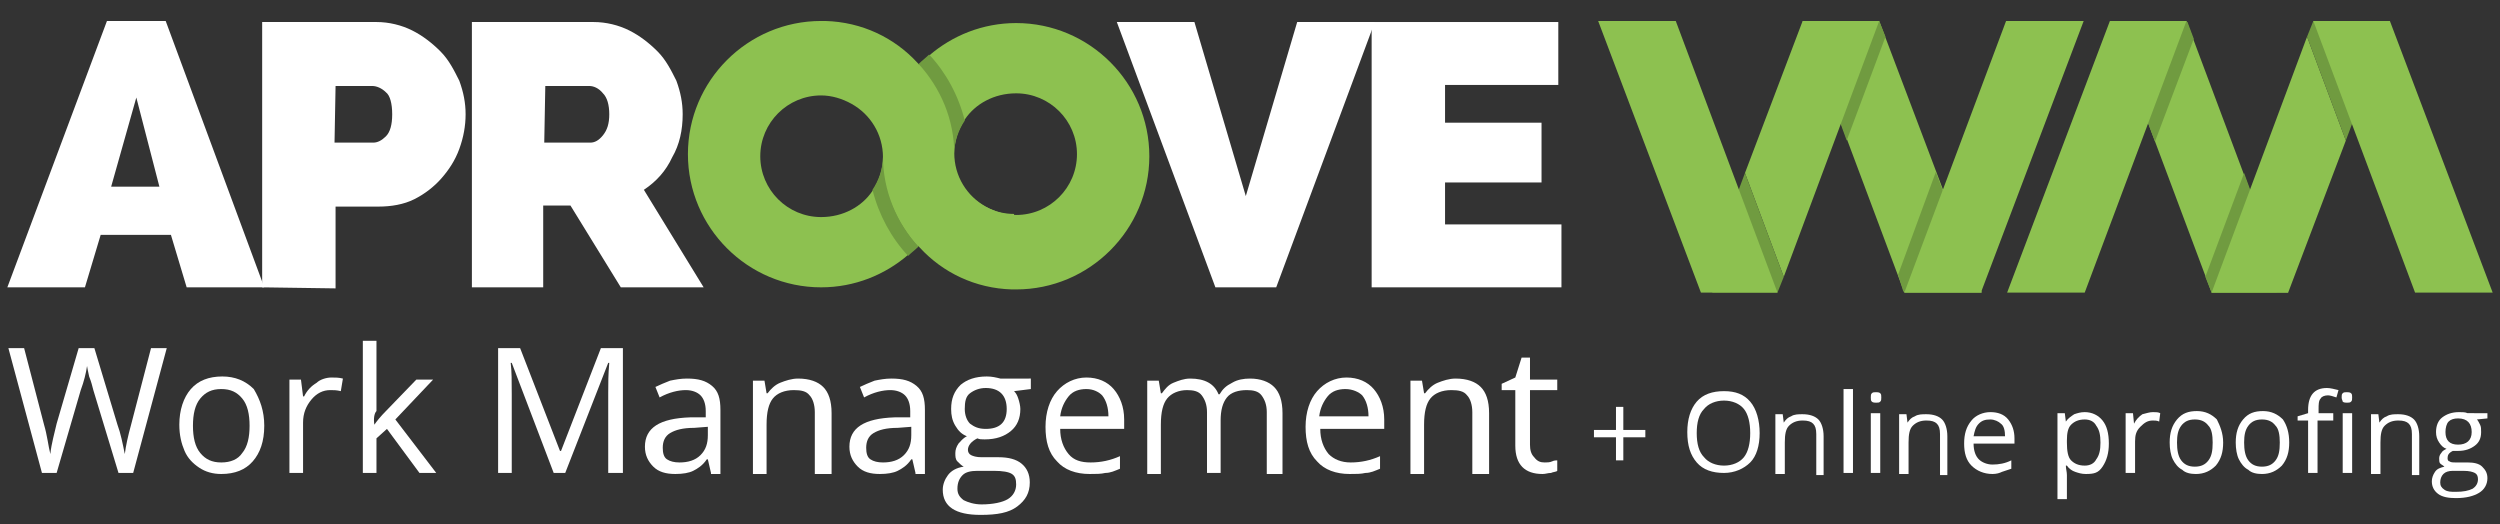 <?xml version="1.0" encoding="utf-8"?>
<!-- Generator: Adobe Illustrator 19.0.0, SVG Export Plug-In . SVG Version: 6.00 Build 0)  -->
<svg version="1.1" id="Calque_1" xmlns="http://www.w3.org/2000/svg" xmlns:xlink="http://www.w3.org/1999/xlink" x="0px" y="0px"
	 viewBox="-360 412.3 238.4 50" style="enable-background:new -360 412.3 238.4 50;" xml:space="preserve">
<rect x="-360" y="412.3" width="238.4" height="50" fill="#333333" stroke="none"/>
<style type="text/css">
	.st0{fill:#8DC150;}
	.st1{fill:#709B40;}
	.st2{fill:#FFFFFF;}
</style>
<g id="XMLID_80_">
	<g id="XMLID_84_">
		<g id="XMLID_85_">
			<g>
				<polygon class="st0" points="-178.4,440.2 -188.1,414.3 -180.8,414.3 -171,440.2 				"/>
			</g>
		</g>
	</g>
	<g id="XMLID_83_">
		<g>
			<polygon class="st1" points="-183.9,425.7 -187.5,415.8 -187,414.3 -180.8,414.3 -180.2,415.8 			"/>
		</g>
	</g>
	<g id="XMLID_116_">
		<g id="XMLID_128_">
			<g>
				<path class="st0" d="M-263.3,432.7c-3.2,0-5.8-2.6-5.8-5.8c0-3.3-1.3-6.4-3.4-8.6c-2.2-2.4-5.3-3.9-8.8-4c-0.1,0-0.3,0-0.4,0
					c-7,0-12.7,5.7-12.7,12.7s5.7,12.7,12.7,12.7c3.2,0,6.1-1.2,8.3-3.1l0,0c0.3-0.3,0.7-0.6,1-0.9l0,0c2.3,2.5,5.6,4,9.3,4
					 M-281.7,433c-3.2,0-5.8-2.6-5.8-5.8s2.6-5.8,5.8-5.8c1,0,2,0.3,2.9,0.8c1.8,1,3,2.9,3,5.1c0,1.2-0.4,2.3-1,3.2l0,0
					C-277.8,432-279.6,433-281.7,433z"/>
			</g>
		</g>
		<g id="XMLID_127_">
			<g>
				<path class="st1" d="M-272.4,435.8c-2.1-2.3-3.4-5.3-3.4-8.6c0,1.2-0.4,2.3-1,3.2c0.6,2.4,1.8,4.6,3.4,6.3
					C-273.1,436.4-272.7,436.1-272.4,435.8"/>
			</g>
		</g>
		<g id="XMLID_126_">
			<g>
				<path class="st0" d="M-275.7,427.3c0,3.3,1.3,6.4,3.4,8.6c2.2,2.4,5.3,3.9,8.8,4c0.1,0,0.3,0,0.4,0c7,0,12.7-5.7,12.7-12.7
					s-5.7-12.7-12.7-12.7c-3.2,0-6.1,1.2-8.3,3.1l0,0c-0.3,0.3-0.7,0.6-1,0.9l0,0 M-263.1,421.2c3.2,0,5.8,2.6,5.8,5.8
					c0,3.2-2.6,5.8-5.8,5.8c-1,0-2-0.3-2.9-0.8c-1.8-1-3-2.9-3-5.1c0-1.2,0.4-2.3,1-3.2l0,0C-267,422.2-265.2,421.2-263.1,421.2z"/>
			</g>
		</g>
		<g id="XMLID_125_">
			<g>
				<path class="st1" d="M-272.4,418.4c2.1,2.3,3.4,5.3,3.4,8.6c0-1.2,0.4-2.3,1-3.2c-0.6-2.4-1.8-4.6-3.4-6.3
					C-271.7,417.8-272.1,418.1-272.4,418.4"/>
			</g>
		</g>
	</g>
	<g id="XMLID_57_">
		<g id="XMLID_59_">
			<g>
				<polygon class="st0" points="-180.8,414.3 -188.1,414.3 -193.6,428.8 -189.9,438.7 				"/>
			</g>
		</g>
		<g id="XMLID_58_">
			<g>
				<polygon class="st1" points="-193.6,428.8 -197.3,438.7 -196.7,440.2 -190.5,440.2 -189.9,438.7 				"/>
			</g>
		</g>
	</g>
	<g id="XMLID_55_">
		<g id="XMLID_56_">
			<g>
				<polygon class="st0" points="-197.8,440.2 -207.6,414.3 -200.2,414.3 -190.5,440.2 				"/>
			</g>
		</g>
	</g>
	<g id="XMLID_33_">
		<g>
			<polygon class="st1" points="-175.4,428.7 -179,438.5 -178.5,440.1 -172.3,440.1 -171.7,438.5 			"/>
		</g>
	</g>
	<g id="XMLID_29_">
		<g id="XMLID_32_">
			<g>
				<polygon class="st0" points="-168.7,414.3 -178.4,440.2 -171.1,440.2 -161.3,414.3 				"/>
			</g>
		</g>
	</g>
	<g id="XMLID_25_">
		<g id="XMLID_28_">
			<g>
				<polygon class="st0" points="-151.5,414.3 -141.8,440.2 -149.1,440.2 -158.8,414.3 				"/>
			</g>
		</g>
	</g>
	<g id="XMLID_24_">
		<g>
			<polygon class="st1" points="-146,428.8 -142.4,438.7 -142.9,440.2 -149.1,440.2 -149.7,438.7 			"/>
		</g>
	</g>
	<g id="XMLID_19_">
		<g id="XMLID_22_">
			<g>
				<polygon class="st0" points="-149.1,440.2 -141.8,440.2 -136.3,425.7 -140,415.8 				"/>
			</g>
		</g>
		<g id="XMLID_21_">
			<g>
				<polygon class="st1" points="-136.3,425.7 -132.6,415.8 -133.2,414.3 -139.4,414.3 -140,415.8 				"/>
			</g>
		</g>
	</g>
	<g id="XMLID_13_">
		<g id="XMLID_18_">
			<g>
				<polygon class="st0" points="-132.1,414.3 -122.3,440.2 -129.7,440.2 -139.4,414.3 				"/>
			</g>
		</g>
	</g>
	<g id="XMLID_9_">
		<g>
			<polygon class="st1" points="-154.5,425.8 -150.8,416 -151.4,414.4 -157.6,414.4 -158.2,416 			"/>
		</g>
	</g>
	<g id="XMLID_6_">
		<g id="XMLID_7_">
			<g>
				<polygon class="st0" points="-161.2,440.2 -151.5,414.3 -158.8,414.3 -168.6,440.2 				"/>
			</g>
		</g>
	</g>
</g>
<g id="XMLID_117_">
	<g id="XMLID_118_">
		<g id="XMLID_124_">
			<g>
				<path class="st2" d="M-359.3,439.7l9.5-25.4h5.6l9.4,25.4h-7.4l-1.5-5h-6.7l-1.5,5H-359.3z M-347,421.6l-2.4,8.5h4.6L-347,421.6
					z"/>
			</g>
		</g>
		<g id="XMLID_119_">
			<g id="XMLID_123_">
				<g>
					<path class="st2" d="M-335,439.7v-25.3h10.9c1.2,0,2.4,0.3,3.4,0.8s1.9,1.2,2.7,2s1.3,1.8,1.8,2.8c0.4,1.1,0.6,2.1,0.6,3.2
						s-0.2,2.2-0.6,3.3c-0.4,1.1-1,2-1.7,2.8s-1.6,1.5-2.6,2s-2.2,0.7-3.4,0.7h-4.1v7.8L-335,439.7L-335,439.7z M-328.1,425.9h3.7
						c0.4,0,0.8-0.2,1.2-0.6c0.4-0.4,0.6-1.1,0.6-2.1s-0.2-1.8-0.6-2.1c-0.4-0.4-0.9-0.6-1.3-0.6h-3.5L-328.1,425.9L-328.1,425.9
						L-328.1,425.9z"/>
				</g>
			</g>
			<g id="XMLID_122_">
				<g>
					<path class="st2" d="M-315,439.7v-25.3h11.6c1.2,0,2.4,0.3,3.4,0.8s1.9,1.2,2.7,2s1.3,1.8,1.8,2.8c0.4,1.1,0.6,2.1,0.6,3.2
						c0,1.5-0.3,2.9-1,4.1c-0.6,1.3-1.5,2.3-2.7,3.1l5.7,9.3h-7.9l-4.8-7.8h-2.6v7.8H-315z M-308.1,425.9h4.4c0.4,0,0.8-0.2,1.2-0.7
						c0.4-0.5,0.6-1.1,0.6-2s-0.2-1.6-0.6-2c-0.4-0.5-0.9-0.7-1.3-0.7h-4.2L-308.1,425.9L-308.1,425.9L-308.1,425.9z"/>
				</g>
			</g>
			<g id="XMLID_121_">
				<g>
					<polygon class="st2" points="-246.1,414.4 -241.2,431 -236.3,414.4 -228.9,414.4 -238.3,439.7 -244.1,439.7 -253.5,414.4 					
						"/>
				</g>
			</g>
			<g id="XMLID_120_">
				<g>
					<polygon class="st2" points="-211.1,433.7 -211.1,439.7 -229.2,439.7 -229.2,414.4 -211.4,414.4 -211.4,420.4 -222.2,420.4 
						-222.2,424 -213,424 -213,429.7 -222.2,429.7 -222.2,433.7 					"/>
				</g>
			</g>
		</g>
	</g>
</g>
<g>
	<path class="st2" d="M-347.3,457.4h-1.4l-2.4-7.9c-0.1-0.4-0.2-0.8-0.4-1.3c-0.1-0.5-0.2-0.9-0.2-1c-0.1,0.7-0.3,1.5-0.6,2.3
		l-2.3,7.9h-1.4l-3.2-11.9h1.5l1.9,7.3c0.3,1,0.4,2,0.6,2.8c0.1-1,0.4-2,0.6-2.9l2.1-7.2h1.5l2.2,7.3c0.3,0.8,0.5,1.8,0.7,2.8
		c0.1-0.8,0.3-1.7,0.6-2.8l1.9-7.3h1.5L-347.3,457.4z"/>
	<path class="st2" d="M-334.8,452.9c0,1.5-0.4,2.6-1.1,3.4c-0.7,0.8-1.7,1.2-3,1.2c-0.8,0-1.5-0.2-2.1-0.6c-0.6-0.4-1.1-0.9-1.4-1.6
		c-0.3-0.7-0.5-1.5-0.5-2.5c0-1.4,0.4-2.6,1.1-3.4s1.7-1.2,3-1.2c1.2,0,2.2,0.4,3,1.2C-335.2,450.4-334.8,451.5-334.8,452.9z
		 M-341.6,452.9c0,1.1,0.2,2,0.7,2.6c0.5,0.6,1.1,0.9,2,0.9s1.6-0.3,2-0.9c0.5-0.6,0.7-1.5,0.7-2.6c0-1.1-0.2-2-0.7-2.6
		c-0.5-0.6-1.1-0.9-2-0.9c-0.9,0-1.5,0.3-2,0.9C-341.4,450.9-341.6,451.8-341.6,452.9z"/>
	<path class="st2" d="M-328.4,448.3c0.4,0,0.7,0,1.1,0.1l-0.2,1.2c-0.4-0.1-0.7-0.1-1-0.1c-0.7,0-1.3,0.3-1.8,0.9s-0.8,1.3-0.8,2.2
		v4.8h-1.3v-8.9h1.1l0.2,1.6h0.1c0.3-0.6,0.7-1,1.2-1.3C-329.5,448.5-328.9,448.3-328.4,448.3z"/>
	<path class="st2" d="M-324.3,452.8c0.2-0.3,0.6-0.8,1.1-1.3l2.9-3h1.6l-3.6,3.8l3.9,5.1h-1.6l-3.1-4.2l-1,0.9v3.3h-1.3v-12.6h1.3
		v6.7C-324.3,451.7-324.4,452.2-324.3,452.8L-324.3,452.8z"/>
	<path class="st2" d="M-307.2,457.4l-4-10.5h-0.1c0.1,0.8,0.1,1.8,0.1,3v7.5h-1.3v-11.9h2.1l3.8,9.8h0.1l3.8-9.8h2.1v11.9h-1.4v-7.6
		c0-0.9,0-1.8,0.1-2.9h-0.1l-4.1,10.5H-307.2z"/>
	<path class="st2" d="M-292.2,457.4l-0.3-1.3h-0.1c-0.4,0.6-0.9,0.9-1.3,1.1c-0.4,0.2-1,0.3-1.7,0.3c-0.9,0-1.6-0.2-2.1-0.7
		c-0.5-0.5-0.8-1.1-0.8-1.9c0-1.8,1.4-2.7,4.3-2.8l1.5,0v-0.6c0-0.7-0.2-1.2-0.5-1.5c-0.3-0.3-0.8-0.5-1.4-0.5
		c-0.7,0-1.6,0.2-2.5,0.7l-0.4-1c0.4-0.2,0.9-0.4,1.4-0.6c0.5-0.1,1-0.2,1.6-0.2c1.1,0,1.8,0.2,2.4,0.7s0.8,1.2,0.8,2.3v6.1H-292.2z
		 M-295.2,456.4c0.8,0,1.5-0.2,2-0.7c0.5-0.5,0.7-1.1,0.7-1.9V453l-1.3,0.1c-1.1,0-1.8,0.2-2.3,0.5c-0.5,0.3-0.7,0.8-0.7,1.4
		c0,0.5,0.1,0.9,0.4,1.1C-296.1,456.3-295.7,456.4-295.2,456.4z"/>
	<path class="st2" d="M-282.3,457.4v-5.8c0-0.7-0.2-1.3-0.5-1.6c-0.3-0.4-0.8-0.5-1.5-0.5c-0.9,0-1.6,0.3-2,0.8s-0.6,1.3-0.6,2.5
		v4.7h-1.3v-8.9h1.1l0.2,1.2h0.1c0.3-0.4,0.7-0.8,1.2-1c0.5-0.2,1.1-0.4,1.7-0.4c1.1,0,1.9,0.3,2.4,0.8s0.8,1.3,0.8,2.5v5.8H-282.3z
		"/>
	<path class="st2" d="M-272.7,457.4l-0.3-1.3h-0.1c-0.4,0.6-0.9,0.9-1.3,1.1c-0.4,0.2-1,0.3-1.7,0.3c-0.9,0-1.6-0.2-2.1-0.7
		c-0.5-0.5-0.8-1.1-0.8-1.9c0-1.8,1.4-2.7,4.3-2.8l1.5,0v-0.6c0-0.7-0.2-1.2-0.5-1.5c-0.3-0.3-0.8-0.5-1.4-0.5
		c-0.7,0-1.6,0.2-2.5,0.7l-0.4-1c0.4-0.2,0.9-0.4,1.4-0.6c0.5-0.1,1-0.2,1.6-0.2c1.1,0,1.8,0.2,2.4,0.7s0.8,1.2,0.8,2.3v6.1H-272.7z
		 M-275.8,456.4c0.8,0,1.5-0.2,2-0.7c0.5-0.5,0.7-1.1,0.7-1.9V453l-1.3,0.1c-1.1,0-1.8,0.2-2.3,0.5c-0.5,0.3-0.7,0.8-0.7,1.4
		c0,0.5,0.1,0.9,0.4,1.1C-276.7,456.3-276.3,456.4-275.8,456.4z"/>
	<path class="st2" d="M-261.7,448.5v0.9l-1.6,0.2c0.2,0.2,0.3,0.4,0.4,0.7c0.1,0.3,0.2,0.7,0.2,1c0,0.9-0.3,1.6-0.9,2.1
		s-1.4,0.8-2.5,0.8c-0.3,0-0.5,0-0.7-0.1c-0.6,0.3-0.9,0.7-0.9,1.1c0,0.2,0.1,0.4,0.3,0.5c0.2,0.1,0.5,0.2,1,0.2h1.6
		c1,0,1.7,0.2,2.2,0.6c0.5,0.4,0.8,1,0.8,1.8c0,1-0.4,1.7-1.2,2.3s-1.9,0.8-3.5,0.8c-1.2,0-2.1-0.2-2.7-0.6c-0.6-0.4-0.9-1-0.9-1.8
		c0-0.5,0.2-1,0.5-1.4s0.8-0.7,1.5-0.8c-0.2-0.1-0.4-0.3-0.6-0.5c-0.2-0.2-0.2-0.5-0.2-0.8c0-0.3,0.1-0.6,0.3-0.9
		c0.2-0.2,0.4-0.5,0.8-0.7c-0.5-0.2-0.8-0.5-1.1-1c-0.3-0.5-0.4-1-0.4-1.6c0-1,0.3-1.7,0.9-2.3c0.6-0.5,1.4-0.8,2.5-0.8
		c0.5,0,0.9,0.1,1.3,0.2H-261.7z M-268.7,458.9c0,0.5,0.2,0.8,0.6,1.1c0.4,0.2,1,0.4,1.7,0.4c1.1,0,2-0.2,2.5-0.5
		c0.5-0.3,0.8-0.8,0.8-1.4c0-0.5-0.1-0.8-0.4-1c-0.3-0.2-0.9-0.3-1.7-0.3h-1.6c-0.6,0-1.1,0.1-1.4,0.4S-268.7,458.3-268.7,458.9z
		 M-268,451.3c0,0.6,0.2,1.1,0.5,1.4c0.4,0.3,0.8,0.5,1.5,0.5c1.3,0,2-0.6,2-1.9c0-1.3-0.7-2-2-2c-0.6,0-1.1,0.2-1.5,0.5
		S-268,450.6-268,451.3z"/>
	<path class="st2" d="M-256.1,457.5c-1.3,0-2.4-0.4-3.1-1.2c-0.8-0.8-1.1-1.9-1.1-3.3c0-1.4,0.4-2.6,1.1-3.4s1.7-1.3,2.8-1.3
		c1.1,0,2,0.4,2.6,1.1c0.6,0.7,1,1.7,1,2.9v0.9h-6.1c0,1,0.3,1.8,0.8,2.4s1.2,0.8,2.1,0.8c1,0,1.9-0.2,2.8-0.6v1.2
		c-0.5,0.2-0.9,0.4-1.4,0.4C-255,457.5-255.5,457.5-256.1,457.5z M-256.4,449.4c-0.7,0-1.3,0.2-1.7,0.7c-0.4,0.5-0.7,1.1-0.8,1.9
		h4.6c0-0.8-0.2-1.5-0.6-2C-255.2,449.7-255.7,449.4-256.4,449.4z"/>
	<path class="st2" d="M-239.2,457.4v-5.8c0-0.7-0.2-1.2-0.5-1.6c-0.3-0.4-0.8-0.5-1.4-0.5c-0.8,0-1.5,0.2-1.9,0.7s-0.6,1.2-0.6,2.2
		v5h-1.3v-5.8c0-0.7-0.2-1.2-0.5-1.6c-0.3-0.4-0.8-0.5-1.4-0.5c-0.8,0-1.5,0.3-1.9,0.8c-0.4,0.5-0.6,1.3-0.6,2.5v4.7h-1.3v-8.9h1.1
		l0.2,1.2h0.1c0.3-0.4,0.6-0.8,1.1-1c0.5-0.2,1-0.4,1.6-0.4c1.4,0,2.3,0.5,2.7,1.5h0.1c0.3-0.5,0.6-0.8,1.2-1.1
		c0.5-0.3,1.1-0.4,1.7-0.4c1,0,1.8,0.3,2.3,0.8c0.5,0.5,0.8,1.3,0.8,2.5v5.8H-239.2z"/>
	<path class="st2" d="M-231.3,457.5c-1.3,0-2.4-0.4-3.1-1.2c-0.8-0.8-1.1-1.9-1.1-3.3c0-1.4,0.4-2.6,1.1-3.4s1.7-1.3,2.8-1.3
		c1.1,0,2,0.4,2.6,1.1c0.6,0.7,1,1.7,1,2.9v0.9h-6.1c0,1,0.3,1.8,0.8,2.4c0.5,0.5,1.2,0.8,2.1,0.8c1,0,1.9-0.2,2.8-0.6v1.2
		c-0.5,0.2-0.9,0.4-1.4,0.4C-230.2,457.5-230.7,457.5-231.3,457.5z M-231.7,449.4c-0.7,0-1.3,0.2-1.7,0.7c-0.4,0.5-0.7,1.1-0.8,1.9
		h4.7c0-0.8-0.2-1.5-0.6-2C-230.4,449.7-231,449.4-231.7,449.4z"/>
	<path class="st2" d="M-219.6,457.4v-5.8c0-0.7-0.2-1.3-0.5-1.6c-0.3-0.4-0.8-0.5-1.5-0.5c-0.9,0-1.6,0.3-2,0.8s-0.6,1.3-0.6,2.5
		v4.7h-1.3v-8.9h1.1l0.2,1.2h0.1c0.3-0.4,0.7-0.8,1.2-1c0.5-0.2,1.1-0.4,1.7-0.4c1.1,0,1.9,0.3,2.4,0.8s0.8,1.3,0.8,2.5v5.8H-219.6z
		"/>
	<path class="st2" d="M-212.7,456.4c0.2,0,0.5,0,0.7-0.1s0.4-0.1,0.5-0.1v1c-0.1,0.1-0.4,0.1-0.6,0.2c-0.3,0-0.5,0.1-0.8,0.1
		c-1.7,0-2.6-0.9-2.6-2.7v-5.3h-1.3v-0.6l1.3-0.6l0.6-1.9h0.8v2.1h2.6v1h-2.6v5.2c0,0.5,0.1,0.9,0.4,1.2
		C-213.4,456.3-213.1,456.4-212.7,456.4z"/>
</g>
<g>
	<path class="st2" d="M-205.2,453.3h2.1v0.7h-2.1v2.2h-0.7V454h-2.1v-0.7h2.1v-2.2h0.7V453.3z"/>
	<path class="st2" d="M-192.2,453.6c0,1.2-0.3,2.2-0.9,2.8s-1.5,1-2.5,1c-1.1,0-2-0.3-2.6-1c-0.6-0.7-0.9-1.6-0.9-2.9
		c0-1.2,0.3-2.2,0.9-2.9c0.6-0.7,1.5-1,2.6-1c1.1,0,1.9,0.3,2.5,1S-192.2,452.4-192.2,453.6z M-198.2,453.6c0,1,0.2,1.8,0.7,2.3
		c0.4,0.5,1.1,0.8,1.9,0.8c0.8,0,1.5-0.3,1.9-0.8c0.4-0.5,0.6-1.3,0.6-2.3c0-1-0.2-1.8-0.6-2.3s-1.1-0.8-1.9-0.8
		c-0.8,0-1.5,0.3-1.9,0.8C-198,451.8-198.2,452.6-198.2,453.6z"/>
	<path class="st2" d="M-186.8,457.4v-3.7c0-0.5-0.1-0.8-0.3-1c-0.2-0.2-0.5-0.3-1-0.3c-0.6,0-1,0.2-1.3,0.5
		c-0.3,0.3-0.4,0.8-0.4,1.6v3h-0.9v-5.7h0.7l0.1,0.8h0c0.2-0.3,0.4-0.5,0.7-0.6c0.3-0.2,0.7-0.2,1.1-0.2c0.7,0,1.2,0.2,1.5,0.5
		c0.3,0.3,0.5,0.9,0.5,1.6v3.7H-186.8z"/>
	<path class="st2" d="M-183.3,457.4h-0.9v-8h0.9V457.4z"/>
	<path class="st2" d="M-181.6,450.2c0-0.2,0-0.3,0.1-0.4c0.1-0.1,0.2-0.1,0.4-0.1c0.1,0,0.3,0,0.4,0.1s0.1,0.2,0.1,0.4
		c0,0.2,0,0.3-0.1,0.4c-0.1,0.1-0.2,0.1-0.4,0.1c-0.1,0-0.3,0-0.4-0.1C-181.6,450.5-181.6,450.4-181.6,450.2z M-180.7,457.4h-0.9
		v-5.7h0.9V457.4z"/>
	<path class="st2" d="M-175,457.4v-3.7c0-0.5-0.1-0.8-0.3-1c-0.2-0.2-0.5-0.3-1-0.3c-0.6,0-1,0.2-1.3,0.5c-0.3,0.3-0.4,0.8-0.4,1.6
		v3h-0.9v-5.7h0.7l0.1,0.8h0c0.2-0.3,0.4-0.5,0.7-0.6c0.3-0.2,0.7-0.2,1.1-0.2c0.7,0,1.2,0.2,1.5,0.5s0.5,0.9,0.5,1.6v3.7H-175z"/>
	<path class="st2" d="M-170,457.5c-0.8,0-1.5-0.3-2-0.8s-0.7-1.2-0.7-2.1c0-0.9,0.2-1.6,0.7-2.2c0.4-0.5,1.1-0.8,1.8-0.8
		c0.7,0,1.3,0.2,1.7,0.7c0.4,0.5,0.6,1.1,0.6,1.8v0.5h-3.9c0,0.7,0.2,1.2,0.5,1.5c0.3,0.3,0.8,0.5,1.3,0.5c0.6,0,1.2-0.1,1.8-0.4
		v0.8c-0.3,0.1-0.6,0.2-0.9,0.3C-169.3,457.4-169.6,457.5-170,457.5z M-170.2,452.3c-0.5,0-0.8,0.1-1.1,0.4
		c-0.3,0.3-0.4,0.7-0.5,1.2h3c0-0.5-0.1-1-0.4-1.2C-169.4,452.5-169.8,452.3-170.2,452.3z"/>
	<path class="st2" d="M-161.1,457.5c-0.4,0-0.7-0.1-1-0.2c-0.3-0.1-0.6-0.3-0.8-0.6h-0.1c0,0.3,0.1,0.6,0.1,0.9v2.3h-0.9v-8.2h0.7
		l0.1,0.8h0c0.2-0.3,0.5-0.5,0.8-0.7c0.3-0.1,0.6-0.2,1-0.2c0.7,0,1.3,0.3,1.7,0.8c0.4,0.5,0.6,1.2,0.6,2.2c0,0.9-0.2,1.6-0.6,2.2
		S-160.3,457.5-161.1,457.5z M-161.2,452.3c-0.6,0-1,0.2-1.3,0.5c-0.3,0.3-0.4,0.8-0.4,1.5v0.2c0,0.8,0.1,1.4,0.4,1.7
		c0.3,0.3,0.7,0.5,1.3,0.5c0.5,0,0.9-0.2,1.1-0.6c0.3-0.4,0.4-0.9,0.4-1.6c0-0.7-0.1-1.2-0.4-1.6
		C-160.3,452.5-160.7,452.3-161.2,452.3z"/>
	<path class="st2" d="M-154.7,451.6c0.3,0,0.5,0,0.7,0.1l-0.1,0.8c-0.2-0.1-0.4-0.1-0.6-0.1c-0.5,0-0.8,0.2-1.2,0.6
		s-0.5,0.8-0.5,1.4v3h-0.9v-5.7h0.7l0.1,1h0c0.2-0.4,0.5-0.7,0.8-0.9C-155.3,451.7-155,451.6-154.7,451.6z"/>
	<path class="st2" d="M-148,454.5c0,0.9-0.2,1.6-0.7,2.2c-0.5,0.5-1.1,0.8-1.9,0.8c-0.5,0-1-0.1-1.3-0.4c-0.4-0.2-0.7-0.6-0.9-1
		c-0.2-0.4-0.3-1-0.3-1.6c0-0.9,0.2-1.6,0.7-2.2s1.1-0.8,1.9-0.8c0.8,0,1.4,0.3,1.9,0.8C-148.3,452.9-148,453.6-148,454.5z
		 M-152.4,454.5c0,0.7,0.1,1.3,0.4,1.7c0.3,0.4,0.7,0.6,1.3,0.6s1-0.2,1.3-0.6c0.3-0.4,0.4-0.9,0.4-1.7c0-0.7-0.1-1.3-0.4-1.6
		c-0.3-0.4-0.7-0.6-1.3-0.6c-0.6,0-1,0.2-1.3,0.6S-152.4,453.8-152.4,454.5z"/>
	<path class="st2" d="M-141.7,454.5c0,0.9-0.2,1.6-0.7,2.2c-0.5,0.5-1.1,0.8-1.9,0.8c-0.5,0-1-0.1-1.3-0.4c-0.4-0.2-0.7-0.6-0.9-1
		c-0.2-0.4-0.3-1-0.3-1.6c0-0.9,0.2-1.6,0.7-2.2s1.1-0.8,1.9-0.8c0.8,0,1.4,0.3,1.9,0.8C-141.9,452.9-141.7,453.6-141.7,454.5z
		 M-146,454.5c0,0.7,0.1,1.3,0.4,1.7c0.3,0.4,0.7,0.6,1.3,0.6s1-0.2,1.3-0.6c0.3-0.4,0.4-0.9,0.4-1.7c0-0.7-0.1-1.3-0.4-1.6
		c-0.3-0.4-0.7-0.6-1.3-0.6c-0.6,0-1,0.2-1.3,0.6S-146,453.8-146,454.5z"/>
	<path class="st2" d="M-137.6,452.4h-1.4v5h-0.9v-5h-1V452l1-0.3v-0.3c0-1.4,0.6-2.1,1.8-2.1c0.3,0,0.7,0.1,1.1,0.2l-0.2,0.7
		c-0.3-0.1-0.6-0.2-0.8-0.2c-0.3,0-0.6,0.1-0.7,0.3c-0.2,0.2-0.2,0.6-0.2,1v0.4h1.4V452.4z M-136.7,450.2c0-0.2,0-0.3,0.1-0.4
		c0.1-0.1,0.2-0.1,0.4-0.1c0.1,0,0.3,0,0.4,0.1s0.1,0.2,0.1,0.4c0,0.2,0,0.3-0.1,0.4c-0.1,0.1-0.2,0.1-0.4,0.1c-0.1,0-0.3,0-0.4-0.1
		C-136.6,450.5-136.7,450.4-136.7,450.2z M-135.7,457.4h-0.9v-5.7h0.9V457.4z"/>
	<path class="st2" d="M-130,457.4v-3.7c0-0.5-0.1-0.8-0.3-1c-0.2-0.2-0.5-0.3-1-0.3c-0.6,0-1,0.2-1.3,0.5c-0.3,0.3-0.4,0.8-0.4,1.6
		v3h-0.9v-5.7h0.7l0.1,0.8h0c0.2-0.3,0.4-0.5,0.7-0.6c0.3-0.2,0.7-0.2,1.1-0.2c0.7,0,1.2,0.2,1.5,0.5s0.5,0.9,0.5,1.6v3.7H-130z"/>
	<path class="st2" d="M-122.8,451.7v0.5l-1,0.1c0.1,0.1,0.2,0.3,0.3,0.5c0.1,0.2,0.1,0.4,0.1,0.7c0,0.6-0.2,1-0.6,1.3
		s-0.9,0.5-1.6,0.5c-0.2,0-0.3,0-0.5,0c-0.4,0.2-0.5,0.4-0.5,0.7c0,0.2,0.1,0.3,0.2,0.3c0.1,0.1,0.3,0.1,0.7,0.1h1
		c0.6,0,1.1,0.1,1.4,0.4c0.3,0.3,0.5,0.6,0.5,1.1c0,0.6-0.3,1.1-0.8,1.4s-1.2,0.5-2.2,0.5c-0.7,0-1.3-0.1-1.7-0.4
		c-0.4-0.3-0.6-0.7-0.6-1.2c0-0.3,0.1-0.6,0.3-0.9s0.5-0.4,0.9-0.5c-0.1-0.1-0.3-0.2-0.4-0.3c-0.1-0.1-0.1-0.3-0.1-0.5
		c0-0.2,0.1-0.4,0.2-0.5c0.1-0.2,0.3-0.3,0.5-0.4c-0.3-0.1-0.5-0.3-0.7-0.6c-0.2-0.3-0.3-0.6-0.3-1c0-0.6,0.2-1.1,0.6-1.4
		c0.4-0.3,0.9-0.5,1.6-0.5c0.3,0,0.6,0,0.8,0.1H-122.8z M-127.3,458.3c0,0.3,0.1,0.5,0.4,0.7s0.6,0.2,1.1,0.2c0.7,0,1.2-0.1,1.6-0.3
		c0.3-0.2,0.5-0.5,0.5-0.9c0-0.3-0.1-0.5-0.3-0.6c-0.2-0.1-0.5-0.2-1.1-0.2h-1c-0.4,0-0.7,0.1-0.9,0.3S-127.3,458-127.3,458.3z
		 M-126.8,453.5c0,0.4,0.1,0.7,0.3,0.9c0.2,0.2,0.5,0.3,0.9,0.3c0.8,0,1.3-0.4,1.3-1.2c0-0.8-0.4-1.3-1.3-1.3
		c-0.4,0-0.7,0.1-0.9,0.3S-126.8,453.1-126.8,453.5z"/>
</g>
</svg>
